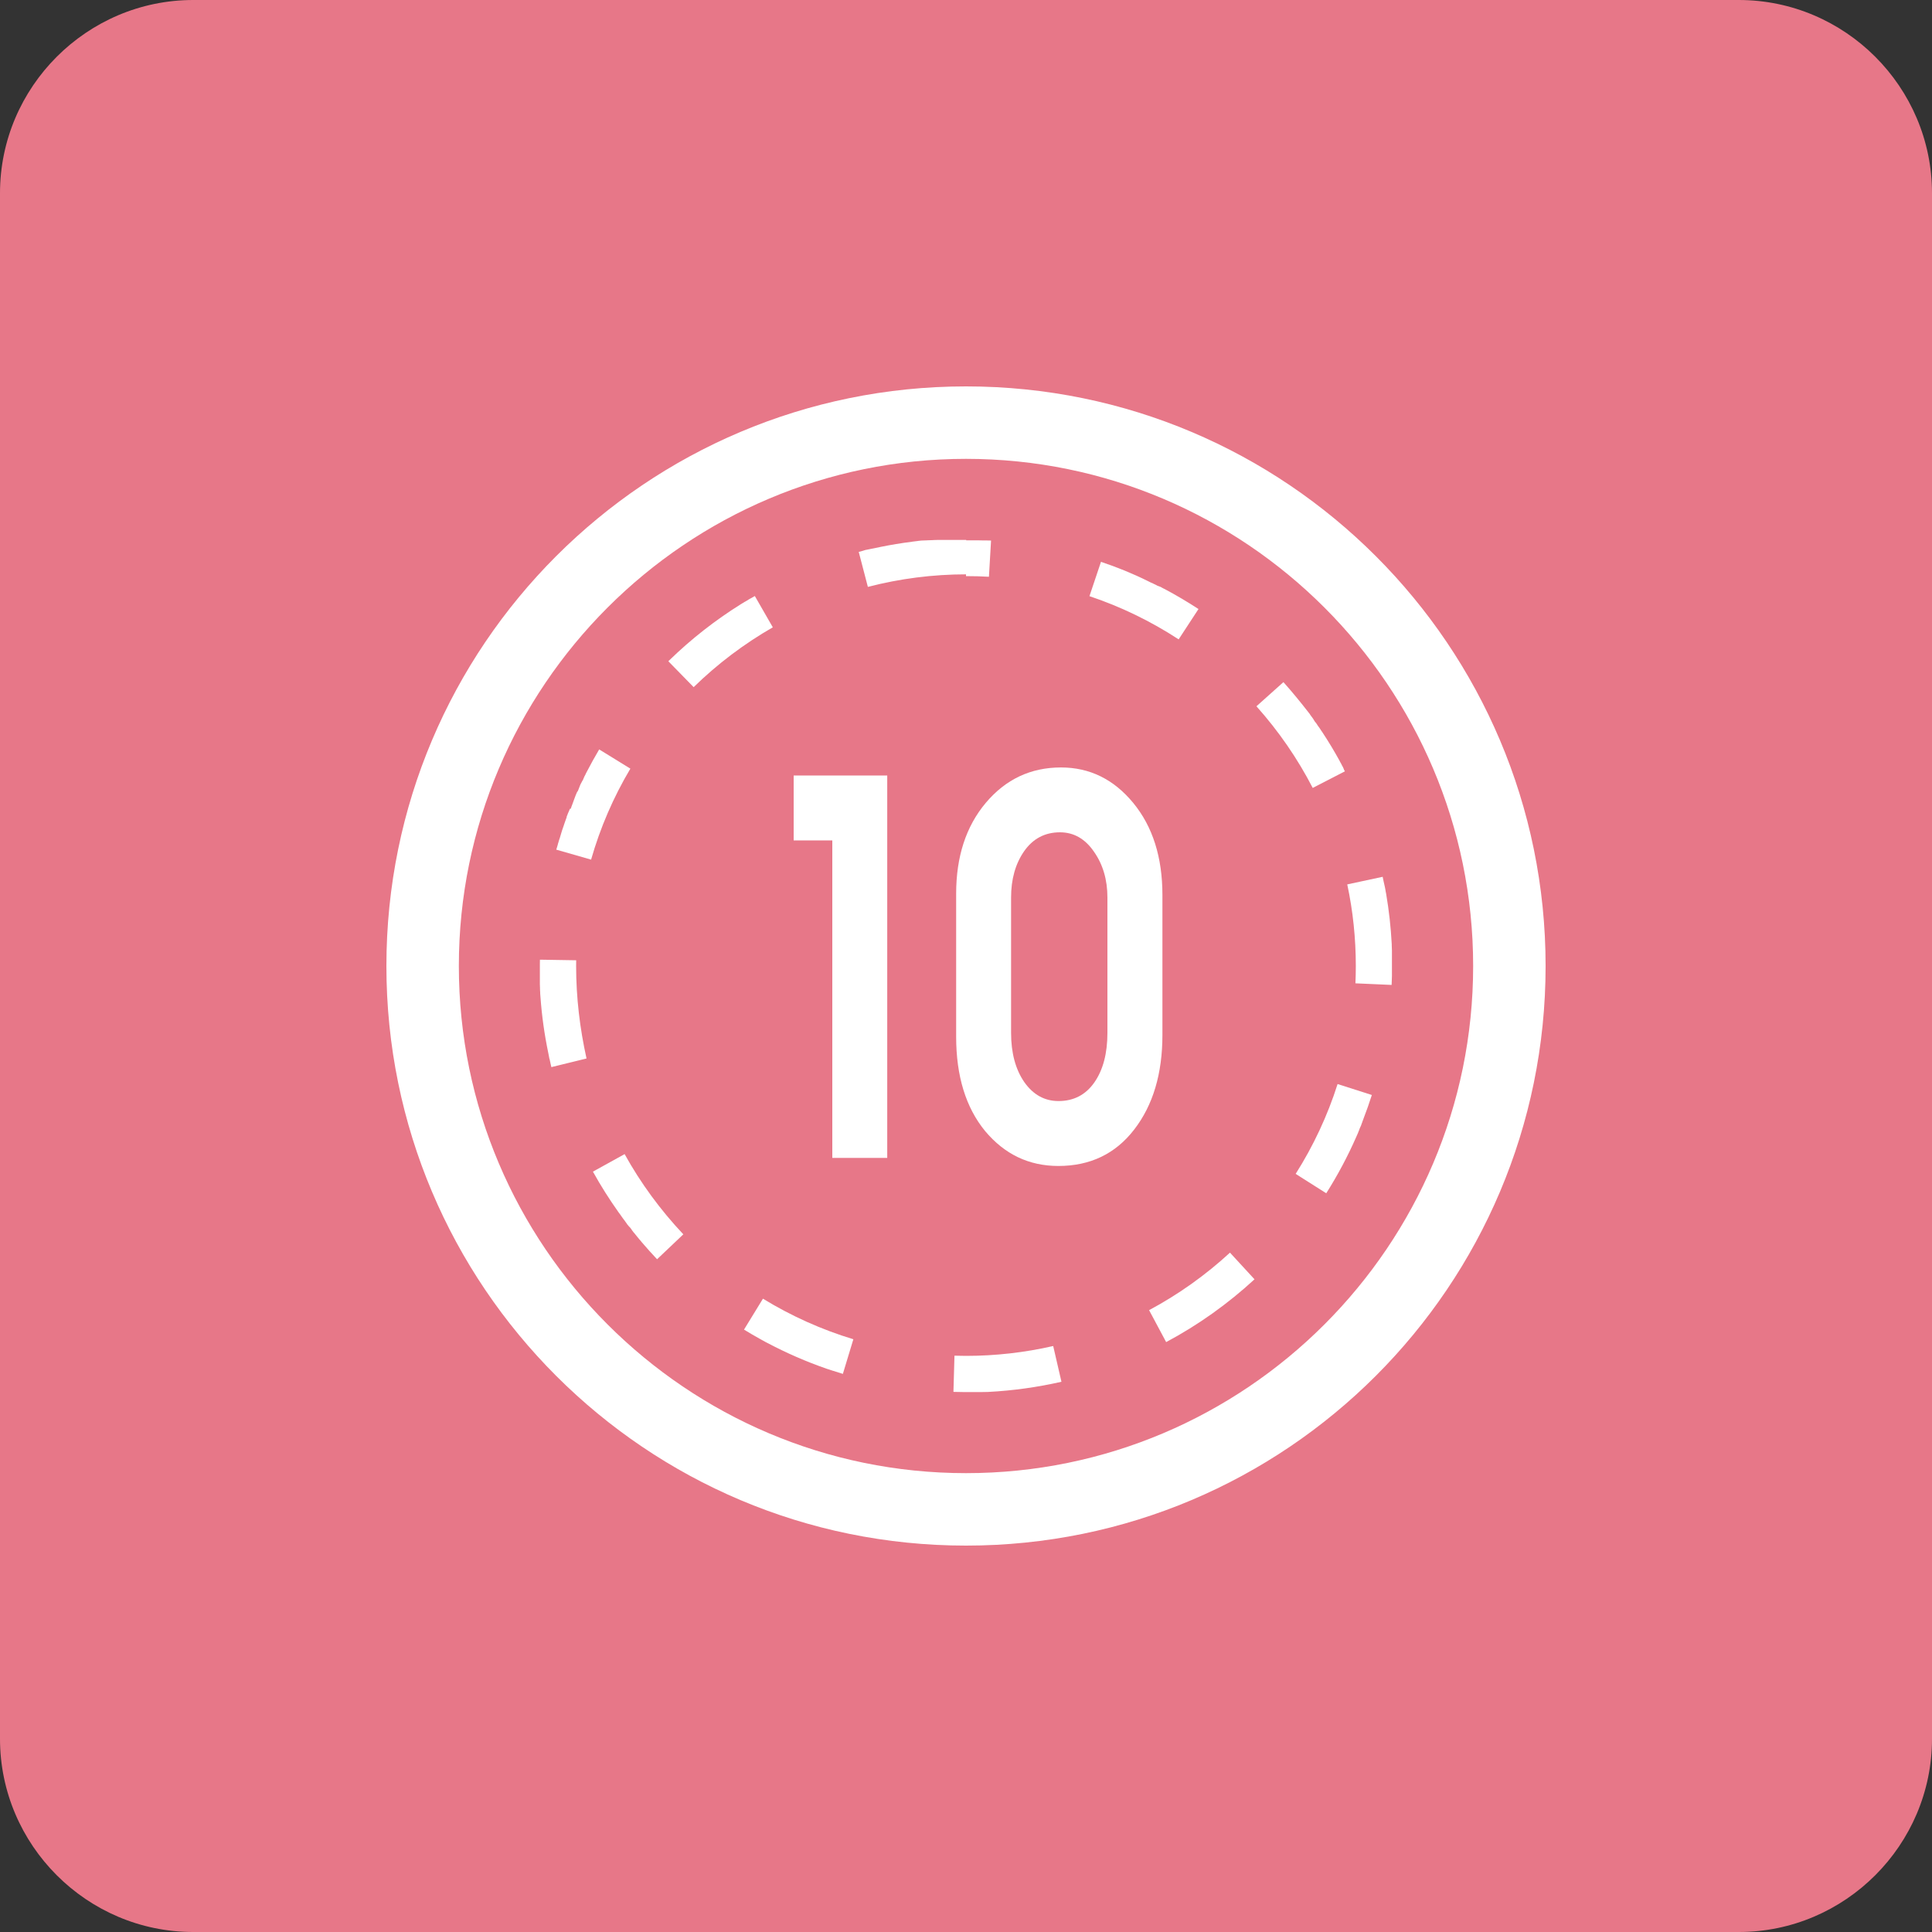 <?xml version="1.0" encoding="utf-8"?>
<!-- Generator: Adobe Illustrator 29.0.1, SVG Export Plug-In . SVG Version: 9.03 Build 54978)  -->
<svg version="1.1" id="レイヤー_1" xmlns="http://www.w3.org/2000/svg" xmlns:xlink="http://www.w3.org/1999/xlink" x="0px"
	 y="0px" viewBox="0 0 30 30" style="enable-background:new 0 0 30 30;" xml:space="preserve">
<rect x="0" y="0" width="30" height="30" fill="#333333" stroke="none"/>
<style type="text/css">
	.ドロップシャドウ{fill:none;}
	.光彩_x0020_外側_x0020_5_x0020_pt{fill:none;}
	.青のネオン{fill:none;stroke:#8AACDA;stroke-width:7;stroke-linecap:round;stroke-linejoin:round;}
	.クロムハイライト{fill:url(#SVGID_1_);stroke:#FFFFFF;stroke-width:0.363;stroke-miterlimit:1;}
	.ジャイブ_GS{fill:#FFDD00;}
	.Alyssa_GS{fill:#A6D0E4;}
	.st0{fill:#E77788;}
	.st1{fill:#FFFFFF;}
</style>
<linearGradient id="SVGID_1_" gradientUnits="userSpaceOnUse" x1="-405.658" y1="-579.822" x2="-405.658" y2="-580.822">
	<stop  offset="0" style="stop-color:#656565"/>
	<stop  offset="0.618" style="stop-color:#1B1B1B"/>
	<stop  offset="0.629" style="stop-color:#545454"/>
	<stop  offset="0.983" style="stop-color:#3E3E3E"/>
</linearGradient>
<g>
	<path class="st0" d="M30,27c0,1.65-1.35,3-3,3H3c-1.65,0-3-1.35-3-3V3c0-1.65,1.35-3,3-3h24c1.65,0,3,1.35,3,3V27z"/>
	<g>
		<path class="st1" d="M12.324,12.042h1.453v5.938h-0.853v-4.93h-0.6V12.042z"/>
		<path class="st1" d="M14.847,16.097v-2.219c0-0.576,0.153-1.045,0.459-1.41c0.309-0.367,0.698-0.551,1.169-0.551
			c0.446,0,0.82,0.184,1.122,0.551c0.302,0.367,0.453,0.844,0.453,1.43v2.172c0,0.602-0.146,1.091-0.438,1.469
			c-0.29,0.377-0.683,0.566-1.178,0.566c-0.457,0-0.835-0.181-1.138-0.543C14.997,17.197,14.847,16.708,14.847,16.097z M15.7,13.936
			v2.102c0,0.312,0.069,0.568,0.206,0.766c0.138,0.195,0.314,0.293,0.531,0.293c0.235,0,0.421-0.096,0.556-0.289
			c0.136-0.195,0.203-0.452,0.203-0.77v-2.102c0-0.276-0.07-0.513-0.209-0.711c-0.138-0.201-0.314-0.301-0.528-0.301
			c-0.233,0-0.419,0.098-0.556,0.293C15.767,13.413,15.7,13.653,15.7,13.936z"/>
	</g>
	<g>
		<g>
			<path class="st1" d="M15,7.125c4.342,0,7.875,3.533,7.875,7.875S19.342,22.875,15,22.875S7.125,19.342,7.125,15
				S10.658,7.125,15,7.125 M15,6c-4.971,0-9,4.029-9,9c0,4.971,4.029,9,9,9c4.97,0,9-4.029,9-9C24,10.029,19.97,6,15,6L15,6z"/>
		</g>
		<path class="st1" d="M15,8.384c-0.002,0-0.004,0-0.006,0c-0.001,0-0.001,0-0.002,0c-0.001,0-0.003,0-0.004,0
			c-0.001,0-0.001,0-0.002,0c-0.001,0-0.003,0-0.004,0c-0.001,0-0.001,0-0.002,0c-0.002,0-0.004,0-0.006,0c0,0-0.001,0-0.001,0
			c-0.002,0-0.003,0-0.005,0c0,0-0.001,0-0.002,0c-0.001,0-0.003,0-0.004,0c-0.001,0-0.001,0-0.002,0c-0.002,0-0.003,0-0.005,0
			c0,0-0.001,0-0.002,0c-0.002,0-0.004,0-0.006,0c-0.001,0-0.001,0-0.002,0c-0.001,0-0.003,0-0.004,0c-0.001,0-0.001,0-0.002,0
			c-0.001,0-0.003,0-0.004,0c-0.001,0-0.001,0-0.002,0c-0.002,0-0.003,0-0.005,0c0,0-0.001,0-0.001,0c-0.002,0-0.004,0-0.006,0
			c0,0-0.001,0-0.002,0c-0.001,0-0.003,0-0.004,0c-0.001,0-0.001,0-0.002,0c-0.001,0-0.003,0-0.004,0c-0.001,0-0.001,0-0.002,0
			c-0.001,0-0.003,0-0.004,0c-0.001,0-0.001,0-0.002,0c-0.002,0-0.004,0-0.005,0c-0.001,0-0.002,0-0.002,0c-0.001,0-0.003,0-0.004,0
			c-0.001,0-0.002,0-0.002,0c-0.001,0-0.003,0-0.004,0c-0.001,0-0.002,0-0.002,0c-0.002,0-0.004,0-0.006,0c0,0,0,0-0.001,0
			c-0.002,0-0.004,0-0.005,0c-0.001,0-0.001,0-0.002,0c-0.001,0-0.003,0-0.004,0c-0.001,0-0.001,0-0.002,0c-0.001,0-0.003,0-0.004,0
			c-0.001,0-0.001,0-0.002,0c-0.002,0-0.004,0-0.006,0c-0.001,0-0.001,0-0.002,0c-0.002,0-0.003,0-0.005,0c-0.001,0-0.001,0-0.002,0
			c-0.001,0-0.003,0-0.004,0c-0.001,0-0.002,0-0.002,0c-0.002,0-0.003,0-0.004,0c-0.001,0-0.001,0-0.002,0c-0.002,0-0.004,0-0.006,0
			c0,0-0.001,0-0.002,0c-0.001,0-0.003,0-0.004,0c-0.001,0-0.002,0-0.002,0c-0.001,0-0.003,0-0.004,0c-0.001,0-0.001,0-0.002,0
			c-0.001,0-0.003,0-0.004,0c-0.001,0-0.001,0-0.002,0c-0.002,0-0.004,0-0.006,0c-0.001,0-0.002,0-0.002,0c-0.001,0-0.002,0-0.004,0
			c-0.001,0-0.002,0-0.003,0c-0.001,0-0.002,0-0.003,0c-0.001,0-0.002,0-0.003,0c-0.001,0-0.003,0-0.004,0c-0.001,0-0.002,0-0.003,0
			c-0.002,0-0.003,0-0.005,0c-0.001,0-0.002,0-0.002,0c-0.001,0-0.002,0-0.004,0c-0.001,0-0.002,0-0.003,0c-0.001,0-0.003,0-0.004,0
			c-0.001,0-0.002,0-0.002,0c-0.002,0-0.004,0-0.006,0c0,0-0.001,0-0.001,0c-0.002,0-0.003,0-0.005,0c-0.001,0-0.002,0-0.002,0
			c-0.001,0-0.002,0-0.004,0c-0.001,0-0.002,0-0.003,0c-0.001,0-0.002,0-0.004,0c-0.001,0-0.002,0-0.002,0c-0.002,0-0.004,0-0.006,0
			c-0.001,0-0.002,0-0.002,0c-0.001,0-0.002,0-0.004,0c-0.001,0-0.002,0-0.003,0c-0.001,0-0.002,0-0.003,0c-0.001,0-0.002,0-0.003,0
			c-0.001,0-0.003,0-0.004,0c-0.001,0-0.001,0-0.002,0c-0.002,0-0.004,0-0.006,0c-0.001,0-0.002,0-0.003,0c-0.001,0-0.002,0-0.004,0
			c-0.001,0-0.002,0-0.003,0c-0.001,0-0.002,0-0.003,0c-0.001,0-0.002,0-0.003,0c-0.001,0-0.002,0-0.003,0c-0.001,0-0.002,0-0.003,0
			c-0.002,0-0.004,0-0.005,0c-0.001,0-0.002,0-0.002,0c-0.001,0-0.002,0-0.004,0c-0.001,0-0.002,0-0.003,0c-0.001,0-0.002,0-0.003,0
			c-0.001,0-0.002,0-0.003,0c-0.001,0-0.003,0-0.004,0c-0.001,0-0.002,0-0.003,0c-0.001,0-0.003,0-0.004,0c-0.001,0-0.002,0-0.003,0
			c-0.001,0-0.002,0-0.003,0c-0.001,0-0.002,0-0.003,0c-0.001,0-0.002,0-0.003,0c-0.001,0-0.002,0-0.003,0c-0.001,0-0.003,0-0.004,0
			c-0.001,0-0.003,0-0.004,0c-0.001,0-0.002,0-0.003,0c-0.001,0-0.002,0-0.003,0c-0.001,0-0.002,0-0.003,0c-0.001,0-0.002,0-0.003,0
			c-0.001,0-0.002,0-0.003,0c-0.001,0-0.002,0-0.003,0c-0.001,0-0.003,0-0.004,0c-0.002,0-0.003,0-0.005,0c-0.001,0-0.002,0-0.003,0
			c-0.001,0-0.002,0-0.003,0c-0.001,0-0.002,0-0.003,0c-0.001,0-0.002,0-0.003,0c-0.001,0-0.002,0-0.003,0c-0.002,0-0.005,0-0.007,0
			c-0.001,0-0.001,0-0.002,0c-0.001,0-0.002,0-0.003,0c-0.001,0-0.002,0-0.002,0c-0.001,0-0.002,0-0.004,0c-0.001,0-0.001,0-0.002,0
			c-0.001,0-0.002,0-0.004,0c0,0-0.001,0-0.001,0c-0.003,0-0.006,0-0.009,0.001c0,0-0.001,0-0.001,0c-0.001,0-0.002,0-0.004,0
			c-0.001,0-0.002,0-0.002,0c-0.001,0-0.002,0-0.004,0c-0.001,0-0.001,0-0.002,0c-0.001,0-0.003,0-0.004,0c0,0-0.001,0-0.001,0
			c-0.003,0-0.005,0-0.008,0.001c-0.001,0-0.001,0-0.002,0c-0.001,0-0.002,0-0.004,0c-0.001,0-0.001,0-0.002,0
			c-0.001,0-0.002,0-0.004,0c-0.001,0-0.002,0-0.002,0c-0.001,0-0.002,0-0.004,0c-0.001,0-0.001,0-0.002,0
			c-0.002,0-0.005,0-0.007,0.001c-0.001,0-0.001,0-0.002,0c-0.001,0-0.003,0-0.004,0c-0.001,0-0.001,0-0.002,0
			c-0.001,0-0.003,0-0.004,0c0,0-0.001,0-0.001,0c-0.004,0-0.009,0.001-0.013,0.001c-0.001,0-0.001,0-0.002,0
			c-0.001,0-0.002,0-0.004,0c-0.001,0-0.001,0-0.002,0c-0.001,0-0.003,0-0.004,0c-0.001,0-0.001,0-0.002,0
			c-0.003,0-0.006,0-0.009,0.001c0,0,0,0,0,0c-0.001,0-0.003,0-0.004,0c-0.001,0-0.001,0-0.002,0c-0.001,0-0.002,0-0.004,0
			c-0.001,0-0.001,0-0.002,0c-0.001,0-0.003,0-0.004,0c0,0-0.001,0-0.001,0c-0.004,0-0.009,0.001-0.014,0.001
			c-0.001,0-0.001,0-0.002,0c-0.001,0-0.003,0-0.004,0c0,0-0.001,0-0.001,0c-0.005,0-0.009,0.001-0.014,0.001c0,0-0.001,0-0.001,0
			c-0.002,0-0.003,0-0.004,0c0,0-0.001,0-0.001,0c-0.001,0-0.003,0-0.004,0c-0.001,0-0.001,0-0.002,0
			c-0.005,0-0.009,0.001-0.014,0.001c0,0,0,0-0.001,0c-0.002,0-0.003,0-0.004,0c0,0-0.001,0-0.001,0c-0.002,0-0.003,0-0.004,0
			c0,0-0.001,0-0.001,0c-0.005,0-0.009,0.001-0.014,0.001c0,0-0.001,0-0.001,0c-0.002,0-0.003,0-0.004,0c0,0-0.001,0-0.001,0
			c-0.002,0-0.003,0-0.004,0c0,0-0.001,0-0.001,0c-0.005,0-0.009,0.001-0.014,0.001c0,0,0,0-0.001,0c-0.002,0-0.003,0-0.005,0
			c0,0-0.001,0-0.001,0c-0.007,0.001-0.013,0.001-0.02,0.002c0,0-0.001,0-0.001,0c-0.002,0-0.003,0-0.005,0.001c0,0,0,0,0,0
			c-0.007,0.001-0.013,0.001-0.02,0.002c0,0,0,0-0.001,0c-0.002,0-0.003,0-0.005,0.001c0,0,0,0,0,0
			c-0.005,0.001-0.01,0.001-0.015,0.002h0c-0.002,0-0.003,0-0.005,0.001c0,0,0,0-0.001,0c-0.007,0.001-0.014,0.002-0.02,0.002
			c0,0,0,0,0,0c-0.002,0-0.003,0-0.005,0.001c0,0,0,0,0,0c-0.009,0.001-0.017,0.002-0.026,0.003h0
			c-0.007,0.001-0.014,0.002-0.021,0.003c0,0,0,0,0,0c-0.165,0.021-0.329,0.048-0.49,0.081c0,0,0,0,0,0
			c-0.024,0.005-0.047,0.01-0.07,0.015h0c-0.008,0.002-0.017,0.004-0.025,0.005h0c-0.002,0-0.003,0.001-0.005,0.001l0,0
			c-0.007,0.001-0.013,0.003-0.02,0.004c0,0,0,0-0.001,0c-0.007,0.002-0.013,0.003-0.02,0.004c0,0,0,0,0,0
			c-0.002,0-0.003,0.001-0.005,0.001c0,0,0,0,0,0c-0.006,0.001-0.013,0.003-0.019,0.004c0,0,0,0-0.001,0
			c-0.001,0-0.003,0.001-0.004,0.001c0,0-0.001,0-0.001,0c-0.006,0.001-0.012,0.003-0.019,0.004c0,0-0.001,0-0.001,0
			c-0.001,0-0.003,0.001-0.004,0.001c0,0-0.001,0-0.001,0c-0.004,0.001-0.009,0.002-0.013,0.003c0,0-0.001,0-0.001,0
			c-0.001,0-0.002,0.001-0.004,0.001c-0.001,0-0.001,0-0.002,0c-0.001,0-0.003,0.001-0.004,0.001c-0.001,0-0.001,0-0.002,0
			c-0.004,0.001-0.008,0.002-0.012,0.003c-0.001,0-0.001,0-0.002,0c-0.001,0-0.002,0.001-0.003,0.001c-0.001,0-0.002,0-0.002,0.001
			c-0.001,0-0.002,0.001-0.003,0.001c-0.001,0-0.002,0-0.002,0.001c-0.002,0.001-0.004,0.001-0.006,0.001
			c-0.001,0-0.001,0-0.002,0.001c-0.001,0-0.002,0.001-0.003,0.001c-0.001,0-0.002,0-0.003,0.001c-0.001,0-0.002,0.001-0.003,0.001
			c-0.001,0-0.002,0-0.003,0.001c-0.001,0-0.002,0.001-0.003,0.001c-0.001,0-0.002,0.001-0.003,0.001
			c-0.001,0-0.003,0.001-0.004,0.001c-0.001,0-0.002,0.001-0.004,0.001c-0.001,0-0.002,0-0.003,0.001c-0.001,0-0.002,0-0.003,0.001
			c-0.001,0-0.002,0.001-0.003,0.001c-0.001,0-0.002,0.001-0.003,0.001c-0.001,0-0.002,0-0.003,0.001
			c-0.002,0-0.004,0.001-0.005,0.001c0,0-0.001,0-0.001,0c-0.002,0-0.003,0.001-0.004,0.001c-0.001,0-0.001,0-0.002,0.001
			c-0.001,0-0.003,0.001-0.004,0.001c-0.001,0-0.001,0-0.002,0.001c-0.001,0-0.003,0.001-0.004,0.001c0,0-0.001,0-0.001,0
			c-0.002,0-0.004,0.001-0.006,0.002c0,0-0.001,0-0.001,0c-0.002,0-0.003,0.001-0.005,0.001c0,0-0.001,0-0.002,0
			c-0.001,0-0.003,0.001-0.004,0.001c0,0-0.001,0-0.001,0l0.142,0.544c0.496-0.129,1.01-0.195,1.527-0.195V8.384L15,8.384L15,8.384z
			 M11.721,9.255c-0.013,0.008-0.027,0.015-0.04,0.023c0,0,0,0,0,0c-0.006,0.003-0.011,0.007-0.017,0.01c0,0,0,0-0.001,0
			c-0.004,0.002-0.007,0.004-0.011,0.006c0,0,0,0,0,0c-0.002,0.001-0.003,0.002-0.005,0.003c0,0,0,0-0.001,0
			c-0.002,0.001-0.003,0.002-0.005,0.003c0,0,0,0,0,0c-0.002,0.001-0.004,0.002-0.005,0.003c0,0,0,0-0.001,0
			c-0.002,0.001-0.003,0.002-0.004,0.003c-0.001,0-0.001,0.001-0.002,0.001c-0.001,0.001-0.003,0.002-0.004,0.002
			c0,0-0.001,0-0.001,0.001c-0.002,0.001-0.003,0.002-0.005,0.003c0,0-0.001,0-0.001,0.001c-0.001,0.001-0.003,0.002-0.004,0.003
			c-0.001,0-0.001,0.001-0.002,0.001c-0.001,0.001-0.003,0.002-0.004,0.002c-0.001,0-0.001,0.001-0.001,0.001
			c-0.002,0.001-0.003,0.002-0.005,0.003c-0.001,0-0.001,0-0.001,0.001c-0.001,0.001-0.003,0.002-0.004,0.002
			c-0.001,0-0.001,0.001-0.002,0.001c-0.001,0.001-0.002,0.001-0.003,0.002c-0.001,0-0.001,0.001-0.002,0.001
			c-0.001,0.001-0.002,0.001-0.004,0.002c-0.001,0.001-0.002,0.001-0.003,0.002c-0.001,0.001-0.002,0.001-0.003,0.002
			s-0.002,0.001-0.002,0.001c-0.001,0.001-0.002,0.001-0.003,0.002c-0.001,0-0.001,0.001-0.002,0.001
			c-0.001,0.001-0.002,0.001-0.004,0.002c-0.001,0.001-0.002,0.001-0.004,0.002c-0.001,0-0.002,0.001-0.002,0.001
			c-0.001,0.001-0.002,0.001-0.003,0.002c-0.001,0-0.001,0.001-0.002,0.001c-0.001,0.001-0.002,0.001-0.003,0.002
			c-0.001,0-0.001,0.001-0.002,0.001c-0.002,0.001-0.004,0.003-0.006,0.004c0,0-0.001,0-0.001,0.001
			c-0.001,0.001-0.002,0.001-0.003,0.002c0,0-0.001,0.001-0.001,0.001c-0.001,0.001-0.002,0.001-0.004,0.002c0,0,0,0-0.001,0
			c-0.004,0.002-0.008,0.005-0.012,0.007c0,0-0.001,0-0.001,0.001c-0.001,0.001-0.003,0.002-0.004,0.002c0,0,0,0,0,0
			c-0.004,0.003-0.008,0.005-0.012,0.008c0,0,0,0-0.001,0c-0.402,0.251-0.775,0.543-1.113,0.872l0,0
			c-0.005,0.005-0.009,0.009-0.014,0.014c0,0,0,0,0,0c-0.001,0.001-0.001,0.001-0.002,0.002l0.393,0.402
			c0.369-0.361,0.783-0.673,1.229-0.929L11.721,9.255L11.721,9.255z M9.304,11.637c-0.069,0.117-0.135,0.236-0.198,0.358
			c0,0,0,0,0,0c-0.003,0.006-0.006,0.012-0.009,0.018c0,0,0,0,0,0c-0.001,0.001-0.001,0.003-0.002,0.004c0,0,0,0,0,0
			c-0.002,0.004-0.004,0.008-0.006,0.013c0,0,0,0.001,0,0.001c-0.001,0.001-0.001,0.002-0.002,0.004c0,0,0,0.001-0.001,0.001
			c-0.002,0.004-0.004,0.008-0.006,0.012c0,0,0,0.001-0.001,0.001c-0.001,0.001-0.001,0.002-0.002,0.004
			c0,0.001-0.001,0.001-0.001,0.002c-0.001,0.001-0.001,0.002-0.002,0.003c0,0.001-0.001,0.002-0.001,0.002
			c-0.001,0.001-0.002,0.003-0.002,0.005c0,0.001-0.001,0.002-0.001,0.003s-0.001,0.002-0.001,0.003
			c0,0.001-0.001,0.002-0.001,0.002c0,0.001-0.001,0.002-0.001,0.003c0,0.001-0.001,0.002-0.001,0.002
			c-0.001,0.001-0.001,0.003-0.002,0.004c-0.001,0.001-0.001,0.002-0.002,0.003c0,0.001-0.001,0.002-0.001,0.003
			c0,0.001-0.001,0.002-0.001,0.003c0,0.001-0.001,0.002-0.001,0.003c0,0.001-0.001,0.002-0.001,0.003
			c0,0.001-0.001,0.002-0.001,0.002c-0.001,0.002-0.002,0.003-0.002,0.005c0,0.001-0.001,0.001-0.001,0.002
			c-0.001,0.001-0.001,0.002-0.002,0.003c0,0.001-0.001,0.001-0.001,0.002c-0.001,0.001-0.001,0.002-0.002,0.004
			c0,0.001-0.001,0.001-0.001,0.002c-0.001,0.002-0.002,0.003-0.003,0.005c0,0.001,0,0.001-0.001,0.001
			c-0.001,0.001-0.001,0.003-0.002,0.004c0,0.001,0,0.001-0.001,0.001c-0.001,0.001-0.001,0.003-0.002,0.004
			c0,0,0,0.001-0.001,0.001c-0.002,0.004-0.003,0.007-0.005,0.011c0,0.001,0,0.001-0.001,0.002
			c-0.001,0.001-0.001,0.003-0.002,0.004c0,0,0,0.001-0.001,0.001c-0.001,0.002-0.002,0.004-0.003,0.005c0,0,0,0,0,0
			c-0.001,0.002-0.002,0.004-0.003,0.006c0,0.001,0,0.001-0.001,0.001c-0.001,0.001-0.001,0.003-0.002,0.004
			c0,0.001,0,0.001-0.001,0.002c-0.001,0.002-0.002,0.003-0.002,0.005c0,0,0,0,0,0.001c-0.001,0.002-0.002,0.004-0.003,0.005
			c0,0,0,0.001-0.001,0.001c-0.001,0.001-0.001,0.003-0.002,0.004c0,0,0,0.001-0.001,0.001C9.011,12.189,9.01,12.19,9.01,12.191
			c0,0,0,0.001-0.001,0.001c-0.001,0.002-0.002,0.004-0.003,0.006l0,0c-0.001,0.002-0.002,0.004-0.002,0.005c0,0,0,0.001,0,0.001
			c-0.001,0.002-0.002,0.003-0.002,0.005c0,0,0,0,0,0.001c-0.002,0.004-0.004,0.008-0.005,0.011c0,0,0,0,0,0.001
			c-0.001,0.002-0.002,0.003-0.002,0.005c0,0,0,0,0,0.001c-0.002,0.004-0.003,0.008-0.005,0.011c0,0,0,0.001,0,0.001
			c-0.001,0.002-0.002,0.003-0.002,0.005c0,0,0,0.001,0,0.001c-0.002,0.004-0.004,0.008-0.005,0.012c0,0,0,0,0,0
			c-0.001,0.002-0.002,0.004-0.002,0.005c0,0,0,0,0,0.001c-0.003,0.006-0.005,0.012-0.008,0.017c0,0,0,0,0,0.001
			c-0.001,0.002-0.002,0.003-0.002,0.005c0,0,0,0,0,0.001C8.963,12.292,8.962,12.296,8.96,12.3l0,0
			c-0.001,0.002-0.002,0.004-0.002,0.005c0,0,0,0,0,0c-0.002,0.004-0.004,0.008-0.005,0.012c0,0,0,0,0,0
			c-0.001,0.002-0.002,0.004-0.003,0.006c0,0,0,0,0,0c-0.002,0.004-0.004,0.008-0.005,0.012l0,0
			c-0.001,0.002-0.002,0.004-0.002,0.006c0,0,0,0,0,0c-0.003,0.006-0.005,0.012-0.008,0.018c0,0,0,0,0,0.001
			c-0.001,0.002-0.002,0.004-0.002,0.006l0,0c-0.002,0.004-0.003,0.008-0.005,0.012c0,0,0,0.001,0,0.001
			c-0.001,0.002-0.001,0.003-0.002,0.005c0,0,0,0.001,0,0.001c-0.002,0.004-0.003,0.008-0.005,0.012c0,0,0,0.001,0,0.001
			c-0.001,0.002-0.001,0.003-0.002,0.005c0,0,0,0,0,0.001c-0.002,0.004-0.003,0.008-0.005,0.012l0,0
			c-0.001,0.002-0.002,0.004-0.002,0.006c0,0,0,0,0,0.001c-0.003,0.006-0.005,0.012-0.007,0.018c0,0,0,0,0,0.001
			c-0.002,0.006-0.005,0.012-0.007,0.018c0,0,0,0,0,0.001c-0.001,0.002-0.002,0.004-0.002,0.006l0,0
			c-0.002,0.004-0.003,0.008-0.005,0.012c0,0,0,0.001,0,0.001c-0.001,0.002-0.001,0.003-0.002,0.005c0,0,0,0.001,0,0.001
			c-0.002,0.004-0.003,0.008-0.005,0.012c0,0,0,0,0,0.001c-0.001,0.002-0.001,0.004-0.002,0.005c0,0,0,0,0,0.001
			c-0.002,0.004-0.003,0.008-0.005,0.012c0,0,0,0,0,0c-0.001,0.002-0.001,0.004-0.002,0.005c0,0,0,0.001,0,0.001
			c-0.001,0.002-0.001,0.003-0.002,0.005c0,0,0,0.001,0,0.001c-0.001,0.002-0.002,0.004-0.002,0.006l0,0
			c-0.001,0.002-0.001,0.004-0.002,0.005c0,0,0,0.001,0,0.001c-0.001,0.002-0.001,0.003-0.002,0.005c0,0,0,0.001,0,0.001
			c-0.002,0.004-0.003,0.008-0.005,0.011c0,0,0,0.001-0.001,0.001C8.851,12.557,8.85,12.559,8.85,12.56c0,0,0,0.001-0.001,0.001
			c-0.001,0.004-0.003,0.008-0.004,0.011c0,0.001,0,0.001-0.001,0.001c-0.001,0.001-0.001,0.003-0.002,0.004
			c0,0.001,0,0.001-0.001,0.002c-0.001,0.002-0.001,0.003-0.002,0.005c0,0,0,0.001,0,0.001c-0.001,0.002-0.001,0.004-0.002,0.006
			c0,0,0,0.001-0.001,0.002c-0.001,0.001-0.001,0.003-0.002,0.004c0,0.001,0,0.001-0.001,0.002
			c-0.001,0.001-0.001,0.003-0.002,0.004c0,0,0,0.001-0.001,0.002c-0.001,0.002-0.001,0.004-0.002,0.005c0,0,0,0.001,0,0.001
			c-0.001,0.001-0.001,0.003-0.002,0.004c0,0.001,0,0.001-0.001,0.002c0,0.001-0.001,0.003-0.002,0.004c0,0.001,0,0.001-0.001,0.002
			c-0.001,0.002-0.001,0.004-0.002,0.005c0,0,0,0.001,0,0.001c-0.001,0.001-0.001,0.003-0.002,0.004c0,0.001,0,0.001-0.001,0.002
			c0,0.001-0.001,0.003-0.001,0.004c0,0.001,0,0.001-0.001,0.002c-0.001,0.002-0.001,0.003-0.002,0.005c0,0,0,0,0,0
			c-0.001,0.002-0.001,0.004-0.002,0.006c0,0.001,0,0.001-0.001,0.002c0,0.001-0.001,0.003-0.001,0.004
			c0,0.001-0.001,0.001-0.001,0.002c-0.001,0.001-0.001,0.003-0.002,0.004c0,0.001,0,0.001-0.001,0.002
			c-0.001,0.002-0.001,0.004-0.002,0.005c0,0.001,0,0.001-0.001,0.002c0,0.001-0.001,0.002-0.001,0.004
			c0,0.001-0.001,0.002-0.001,0.002c0,0.001-0.001,0.002-0.001,0.003c0,0.001-0.001,0.001-0.001,0.002
			C8.801,12.686,8.8,12.688,8.799,12.69c0,0,0,0.001-0.001,0.002c0,0.001-0.001,0.003-0.001,0.004c0,0.001-0.001,0.001-0.001,0.002
			c0,0.001-0.001,0.002-0.001,0.004c0,0.001-0.001,0.002-0.001,0.002c-0.001,0.002-0.001,0.003-0.002,0.005
			c0,0.001,0,0.001-0.001,0.002c0,0.001-0.001,0.003-0.001,0.004c0,0.001-0.001,0.001-0.001,0.002c0,0.001-0.001,0.002-0.001,0.004
			c0,0.001,0,0.001-0.001,0.002c-0.001,0.002-0.001,0.003-0.002,0.005c0,0,0,0.001,0,0.001c-0.001,0.002-0.001,0.003-0.002,0.005
			c0,0.001,0,0.001-0.001,0.002c0,0.001-0.001,0.002-0.001,0.004c0,0.001-0.001,0.002-0.001,0.002c0,0.001-0.001,0.002-0.001,0.004
			c0,0.001,0,0.001-0.001,0.002c-0.001,0.002-0.001,0.003-0.002,0.005c0,0.001-0.001,0.002-0.001,0.003
			c0,0.001-0.001,0.002-0.001,0.003c0,0.001-0.001,0.002-0.001,0.003c0,0.001-0.001,0.002-0.001,0.003
			c0,0.001-0.001,0.002-0.001,0.003c-0.001,0.002-0.001,0.003-0.002,0.005c0,0.001-0.001,0.002-0.001,0.003
			c0,0.001-0.001,0.002-0.001,0.003c0,0.001-0.001,0.002-0.001,0.003c0,0.001-0.001,0.002-0.001,0.003
			c0,0.001-0.001,0.002-0.001,0.003c0,0.001-0.001,0.002-0.001,0.003c-0.001,0.002-0.001,0.003-0.002,0.005
			c0,0.001-0.001,0.002-0.001,0.003c0,0.001-0.001,0.002-0.001,0.003c0,0.001-0.001,0.002-0.001,0.003
			c0,0.001-0.001,0.002-0.001,0.003c0,0.001-0.001,0.002-0.001,0.003c0,0.001-0.001,0.003-0.001,0.004
			c0,0.001-0.001,0.002-0.001,0.003c0,0.001-0.001,0.002-0.001,0.003c0,0.001-0.001,0.002-0.001,0.003
			c0,0.001-0.001,0.002-0.001,0.003c0,0.001-0.001,0.002-0.001,0.003c0,0.001-0.001,0.003-0.002,0.004
			c0,0.001-0.001,0.002-0.001,0.003c0,0.001-0.001,0.002-0.001,0.003c0,0.001-0.001,0.002-0.001,0.003
			c0,0.001-0.001,0.002-0.001,0.003c0,0.001-0.001,0.002-0.001,0.003c0,0.001-0.001,0.002-0.001,0.003
			c-0.001,0.002-0.001,0.003-0.002,0.005c0,0.001-0.001,0.002-0.001,0.003c0,0.001-0.001,0.002-0.001,0.003
			c0,0.001-0.001,0.002-0.001,0.003c0,0.001-0.001,0.002-0.001,0.003c0,0.001-0.001,0.002-0.001,0.003
			c-0.001,0.002-0.001,0.003-0.002,0.005c0,0.001-0.001,0.002-0.001,0.003c0,0.001-0.001,0.002-0.001,0.003
			c0,0.001-0.001,0.002-0.001,0.003c0,0.001-0.001,0.002-0.001,0.003c0,0.001-0.001,0.002-0.001,0.003
			c0,0.001-0.001,0.002-0.001,0.003c0,0.001-0.001,0.003-0.001,0.004c0,0.001-0.001,0.002-0.001,0.003
			c0,0.001-0.001,0.002-0.001,0.003c0,0.001-0.001,0.002-0.001,0.003c0,0.001-0.001,0.002-0.001,0.003
			c0,0.001-0.001,0.002-0.001,0.003c0,0.001-0.001,0.002-0.001,0.003c0,0.001-0.001,0.003-0.001,0.004
			c0,0.001-0.001,0.002-0.001,0.003c0,0.001-0.001,0.002-0.001,0.003s-0.001,0.002-0.001,0.003c0,0.001-0.001,0.002-0.001,0.003
			c-0.001,0.002-0.001,0.003-0.001,0.005c0,0.001-0.001,0.002-0.001,0.003c0,0.001-0.001,0.002-0.001,0.003
			s-0.001,0.002-0.001,0.003c0,0.001-0.001,0.002-0.001,0.003c0,0.001-0.001,0.002-0.001,0.003s-0.001,0.002-0.001,0.003
			c0,0.001-0.001,0.003-0.001,0.005c0,0.001-0.001,0.002-0.001,0.003c0,0.001-0.001,0.002-0.001,0.003
			c0,0.001-0.001,0.002-0.001,0.003c0,0.001-0.001,0.002-0.001,0.003c0,0.001-0.001,0.002-0.001,0.003
			c0,0.001-0.001,0.003-0.001,0.004c0,0.001-0.001,0.002-0.001,0.004c0,0.001-0.001,0.002-0.001,0.003
			c0,0.001-0.001,0.002-0.001,0.003c0,0.001-0.001,0.002-0.001,0.003c0,0.001-0.001,0.002-0.001,0.003
			c0,0.001-0.001,0.002-0.001,0.004c0,0.001-0.001,0.002-0.001,0.003c0,0.002-0.001,0.003-0.001,0.005c0,0.001,0,0.001-0.001,0.002
			c0,0.001-0.001,0.002-0.001,0.003c0,0.001-0.001,0.002-0.001,0.002c0,0.001-0.001,0.003-0.001,0.004c0,0.001,0,0.001-0.001,0.002
			c-0.001,0.002-0.001,0.004-0.002,0.006c0,0.001,0,0.001-0.001,0.002c0,0.001-0.001,0.003-0.001,0.004c0,0.001,0,0.001-0.001,0.002
			c0,0.001-0.001,0.003-0.001,0.004c0,0.001,0,0.001-0.001,0.002c-0.001,0.002-0.001,0.004-0.002,0.006c0,0,0,0.001,0,0.001
			c0,0.002-0.001,0.003-0.001,0.005c0,0.001,0,0.001-0.001,0.002c0,0.001-0.001,0.003-0.001,0.004c0,0.001,0,0.001-0.001,0.002
			c-0.001,0.002-0.001,0.004-0.002,0.006c0,0,0,0.001,0,0.001c0,0.002-0.001,0.003-0.001,0.005c0,0.001,0,0.001-0.001,0.002
			c0,0.001-0.001,0.003-0.001,0.004c0,0.001,0,0.001-0.001,0.002c-0.001,0.004-0.002,0.008-0.003,0.011c0,0.001,0,0.001-0.001,0.002
			c0,0.001-0.001,0.003-0.001,0.004c0,0.001,0,0.001-0.001,0.002c0,0.002-0.001,0.003-0.001,0.005c0,0,0,0,0,0.001
			c-0.001,0.002-0.001,0.004-0.002,0.006c0,0,0,0.001,0,0.001c0,0.002-0.001,0.003-0.001,0.005c0,0,0,0.001,0,0.002
			c-0.001,0.002-0.001,0.004-0.002,0.005c0,0,0,0,0,0c-0.001,0.002-0.001,0.004-0.002,0.006c0,0,0,0,0,0
			c-0.001,0.002-0.001,0.004-0.002,0.005c0,0,0,0.001,0,0.001c0,0.002-0.001,0.003-0.001,0.005c0,0,0,0.001,0,0.001
			c-0.001,0.004-0.002,0.008-0.004,0.012c0,0,0,0.001,0,0.001c-0.001,0.002-0.001,0.004-0.002,0.005c0,0,0,0,0,0.001
			c-0.001,0.004-0.002,0.008-0.004,0.012c0,0,0,0,0,0.001c-0.001,0.002-0.001,0.004-0.002,0.005c0,0,0,0.001,0,0.001
			c-0.001,0.004-0.002,0.008-0.004,0.012l0,0l0.541,0.155c0.141-0.494,0.346-0.969,0.61-1.413L9.304,11.637L9.304,11.637z
			 M8.384,14.902c0,0.022-0.001,0.043-0.001,0.065c0,0,0,0.001,0,0.001c0,0.001,0,0.002,0,0.004c0,0.001,0,0.001,0,0.002
			c0,0.001,0,0.002,0,0.003c0,0.001,0,0.002,0,0.003c0,0.001,0,0.002,0,0.003c0,0.001,0,0.002,0,0.003c0,0.001,0,0.002,0,0.003
			c0,0.001,0,0.002,0,0.003c0,0.001,0,0.002,0,0.002c0,0.002,0,0.004,0,0.006l0,0c0,0.002,0,0.004,0,0.006c0,0.001,0,0.001,0,0.002
			c0,0.001,0,0.003,0,0.004c0,0.001,0,0.002,0,0.002c0,0.001,0,0.003,0,0.004c0,0.001,0,0.002,0,0.002c0,0.001,0,0.003,0,0.004
			c0,0.001,0,0.002,0,0.002c0,0.002,0,0.003,0,0.005c0,0,0,0.001,0,0.001c0,0.002,0,0.004,0,0.006c0,0,0,0.001,0,0.002
			c0,0.001,0,0.003,0,0.004c0,0.001,0,0.002,0,0.002c0,0.001,0,0.002,0,0.004c0,0.001,0,0.002,0,0.002c0,0.001,0,0.002,0,0.004
			c0,0.001,0,0.001,0,0.002c0,0.001,0,0.003,0,0.004c0,0.001,0,0.001,0,0.002c0,0.002,0,0.004,0,0.006c0,0.001,0,0.001,0,0.002
			c0,0.001,0,0.003,0,0.004c0,0.001,0,0.002,0,0.003c0,0.001,0,0.002,0,0.003c0,0.001,0,0.002,0,0.002c0,0.001,0,0.002,0,0.004
			c0,0.001,0,0.002,0,0.002c0,0.001,0,0.003,0,0.004c0,0,0,0.001,0,0.002c0,0.002,0,0.004,0,0.005c0,0.001,0,0.001,0,0.002
			c0,0.001,0,0.003,0,0.004c0,0.001,0,0.002,0,0.002c0,0.001,0,0.002,0,0.003c0,0.001,0,0.002,0,0.003c0,0.001,0,0.002,0,0.003
			c0,0.001,0,0.002,0,0.003c0,0.001,0,0.002,0,0.004c0,0.001,0,0.002,0,0.002c0,0.001,0,0.003,0,0.004c0,0.001,0,0.002,0,0.002
			c0,0.002,0,0.003,0,0.005c0,0.001,0,0.002,0,0.002c0,0.001,0,0.002,0,0.004c0,0.001,0,0.002,0,0.003c0,0.001,0,0.002,0,0.003
			c0,0.001,0,0.002,0,0.003c0,0.001,0,0.002,0,0.003c0,0.001,0,0.001,0,0.002c0,0.001,0,0.003,0,0.004c0,0.001,0,0.001,0,0.002
			c0,0.002,0,0.004,0,0.006c0,0.001,0,0.001,0,0.002c0,0.001,0,0.002,0,0.004c0,0.001,0,0.002,0,0.003c0,0.001,0,0.002,0,0.003
			c0,0.001,0,0.002,0,0.003c0,0.001,0,0.002,0,0.003c0,0.001,0,0.002,0,0.003c0,0.001,0,0.002,0,0.003c0,0.001,0,0.002,0,0.003
			c0,0,0,0.001,0,0.001c0,0.002,0,0.005,0,0.007c0,0.001,0,0.002,0,0.002c0,0.001,0,0.002,0,0.003c0,0.001,0,0.002,0,0.003
			c0,0.001,0,0.002,0,0.003c0,0.001,0,0.002,0,0.003c0,0.001,0,0.002,0,0.003c0,0.001,0,0.002,0,0.002c0,0.001,0,0.002,0,0.003
			c0,0.001,0,0.001,0,0.002c0,0.002,0,0.004,0,0.006c0,0.001,0,0.002,0,0.002c0,0.001,0,0.002,0,0.003c0,0.001,0,0.002,0,0.002
			c0,0.001,0,0.002,0,0.003c0,0.001,0,0.002,0,0.002c0,0.001,0,0.002,0,0.003c0,0.001,0,0.002,0,0.003c0,0.001,0,0.002,0,0.003
			c0,0.001,0,0.002,0,0.002c0,0.002,0,0.004,0,0.006c0,0.001,0,0.002,0,0.002c0,0.001,0,0.002,0,0.003c0,0.001,0,0.002,0,0.002
			c0,0.001,0,0.002,0,0.003c0,0.001,0,0.002,0,0.002c0,0.001,0,0.002,0,0.004c0,0.001,0,0.001,0,0.002c0,0.001,0,0.002,0,0.004
			c0,0.001,0,0.001,0,0.002c0,0.004,0,0.009,0.001,0.013c0,0,0,0.001,0,0.001c0,0.001,0,0.003,0,0.004c0,0.001,0,0.001,0,0.002
			c0,0.001,0,0.002,0,0.004c0,0.001,0,0.001,0,0.002c0,0.001,0,0.003,0,0.004c0,0,0,0.001,0,0.001c0,0.004,0,0.009,0.001,0.013
			c0,0.001,0,0.001,0,0.002c0,0.001,0,0.003,0,0.004c0,0.001,0,0.001,0,0.002c0,0.001,0,0.003,0,0.004c0,0.001,0,0.001,0,0.002
			c0,0.002,0,0.003,0,0.004c0,0,0,0.001,0,0.001c0,0.007,0.001,0.013,0.001,0.02c0,0,0,0,0,0.001c0,0.002,0,0.003,0,0.004
			c0,0,0,0.001,0,0.001c0,0.002,0,0.003,0,0.004c0,0,0,0.001,0,0.001c0,0.008,0.001,0.017,0.002,0.025c0,0,0,0,0,0.001
			c0,0.002,0,0.003,0,0.005c0,0,0,0,0,0.001c0,0.002,0,0.003,0,0.005c0,0,0,0,0,0c0,0.007,0.001,0.014,0.001,0.021c0,0,0,0,0,0
			c0.001,0.012,0.002,0.024,0.003,0.037c0,0,0,0,0,0c0.021,0.296,0.062,0.586,0.121,0.87c0,0,0,0,0,0
			c0.002,0.01,0.004,0.02,0.006,0.03c0,0,0,0,0,0.001c0,0.002,0.001,0.003,0.001,0.005c0,0,0,0,0,0c0,0.002,0.001,0.003,0.001,0.005
			c0,0,0,0,0,0c0.001,0.005,0.002,0.01,0.003,0.015c0,0,0,0,0,0c0,0.001,0.001,0.003,0.001,0.004c0,0.001,0,0.001,0,0.002
			c0,0.001,0,0.002,0.001,0.003c0,0.001,0,0.001,0,0.002c0,0.001,0.001,0.002,0.001,0.004c0,0.001,0,0.001,0,0.002
			c0,0.001,0.001,0.003,0.001,0.004c0,0,0,0,0,0c0.001,0.003,0.001,0.006,0.002,0.009c0,0,0,0.001,0,0.001
			c0,0.001,0,0.002,0.001,0.003c0,0.001,0,0.001,0,0.002c0,0.001,0,0.002,0.001,0.003c0,0.001,0,0.002,0.001,0.002
			c0,0.001,0,0.002,0.001,0.003c0,0.001,0,0.002,0.001,0.003c0,0.001,0,0.002,0.001,0.003c0,0.001,0,0.002,0.001,0.003
			c0,0.001,0,0.001,0,0.002c0,0.002,0.001,0.003,0.001,0.005c0,0.001,0,0.001,0,0.002c0,0.001,0.001,0.002,0.001,0.004
			c0,0.001,0,0.001,0,0.002c0,0.001,0,0.002,0.001,0.003c0,0.001,0,0.002,0.001,0.002c0,0.001,0.001,0.002,0.001,0.004
			c0,0.001,0,0.001,0,0.002c0,0.002,0.001,0.003,0.001,0.005l0,0c0.001,0.004,0.002,0.008,0.003,0.011c0,0,0,0.001,0,0.001
			c0,0.002,0.001,0.003,0.001,0.005c0,0,0,0.001,0,0.001c0,0.002,0.001,0.003,0.001,0.005c0,0,0,0.001,0,0.001
			c0.002,0.008,0.004,0.016,0.006,0.023c0,0,0,0,0,0c0,0.002,0.001,0.004,0.001,0.006l0,0c0.002,0.01,0.005,0.02,0.007,0.03
			l0.546-0.134C9.004,15.972,8.946,15.487,8.946,15l0.001-0.089L8.384,14.902L8.384,14.902z M9.699,17.921l-0.492,0.272
			c0.121,0.219,0.255,0.43,0.399,0.633c0,0,0,0,0,0c0.004,0.005,0.008,0.011,0.012,0.016l0,0c0.004,0.005,0.008,0.011,0.012,0.016
			c0,0,0,0,0,0c0.004,0.005,0.008,0.01,0.011,0.016c0,0,0,0,0,0c0.004,0.005,0.008,0.01,0.011,0.016c0,0,0,0,0.001,0.001
			c0.004,0.005,0.008,0.01,0.011,0.015c0,0,0,0,0,0.001c0.004,0.005,0.007,0.01,0.011,0.015c0,0,0,0.001,0.001,0.001
			c0.001,0.001,0.002,0.002,0.003,0.004c0,0,0,0,0,0c0.003,0.004,0.005,0.007,0.008,0.011c0,0,0.001,0.001,0.001,0.001
			c0.001,0.001,0.002,0.002,0.002,0.003c0,0,0,0,0.001,0.001c0.003,0.003,0.005,0.007,0.008,0.01c0,0.001,0.001,0.001,0.001,0.002
			c0.001,0.001,0.001,0.002,0.002,0.003c0,0,0.001,0.001,0.001,0.001c0.002,0.003,0.005,0.007,0.007,0.01
			c0,0,0.001,0.001,0.001,0.002c0.001,0.001,0.002,0.002,0.002,0.003c0,0,0.001,0.001,0.001,0.001
			c0.002,0.003,0.005,0.007,0.008,0.01c0,0,0.001,0.001,0.001,0.002c0.001,0.001,0.002,0.002,0.002,0.003
			c0,0,0.001,0.001,0.001,0.001c0.003,0.003,0.005,0.007,0.007,0.01c0,0.001,0.001,0.001,0.001,0.002
			c0.001,0.001,0.001,0.002,0.002,0.003c0,0.001,0.001,0.001,0.001,0.002c0.002,0.003,0.005,0.006,0.007,0.009
			c0.001,0.001,0.001,0.002,0.002,0.002c0.001,0.001,0.001,0.002,0.002,0.002c0.001,0.001,0.001,0.001,0.002,0.002
			c0.001,0.001,0.001,0.002,0.002,0.003c0,0.001,0.001,0.001,0.001,0.002c0.001,0.002,0.003,0.003,0.004,0.005
			c0.001,0.001,0.001,0.001,0.002,0.002c0.001,0.001,0.001,0.002,0.002,0.002c0.001,0.001,0.001,0.001,0.002,0.002
			c0.001,0.001,0.001,0.002,0.002,0.002c0.001,0.001,0.002,0.002,0.002,0.003c0.001,0.001,0.002,0.002,0.003,0.003
			c0.001,0.001,0.001,0.002,0.002,0.002c0.001,0.001,0.001,0.002,0.002,0.002c0.001,0.001,0.001,0.001,0.002,0.002
			c0.001,0.001,0.001,0.002,0.002,0.002c0.001,0.001,0.001,0.002,0.002,0.002c0.001,0.001,0.002,0.003,0.003,0.004
			c0.001,0.001,0.001,0.001,0.002,0.002c0.001,0.001,0.001,0.002,0.002,0.002c0.001,0.001,0.001,0.001,0.002,0.002
			c0.001,0.001,0.001,0.002,0.002,0.003c0.001,0.001,0.001,0.002,0.002,0.003c0.001,0.001,0.002,0.002,0.002,0.003
			c0.001,0.001,0.002,0.002,0.002,0.003c0,0.001,0.001,0.001,0.002,0.002c0.001,0.001,0.001,0.002,0.002,0.003
			c0.001,0.001,0.001,0.001,0.002,0.002c0.001,0.001,0.002,0.002,0.002,0.003c0.001,0.001,0.001,0.002,0.002,0.003
			c0.001,0.001,0.002,0.002,0.002,0.003C9.81,19.099,9.81,19.1,9.811,19.1c0.001,0.001,0.001,0.002,0.002,0.003
			c0.001,0.001,0.001,0.001,0.002,0.002c0.001,0.001,0.002,0.002,0.002,0.003c0.001,0.001,0.001,0.001,0.002,0.002
			c0.001,0.001,0.002,0.002,0.003,0.004c0.001,0.001,0.001,0.001,0.002,0.002c0.001,0.001,0.001,0.002,0.002,0.003
			c0.001,0.001,0.001,0.001,0.002,0.002c0.001,0.001,0.002,0.002,0.002,0.003c0.001,0.001,0.001,0.002,0.002,0.003
			c0.001,0.001,0.002,0.002,0.003,0.004c0.001,0.001,0.001,0.001,0.001,0.002c0.001,0.001,0.001,0.002,0.002,0.003
			c0.001,0.001,0.001,0.001,0.002,0.002c0.001,0.001,0.002,0.002,0.003,0.003c0,0,0.001,0.001,0.001,0.001
			c0.001,0.001,0.002,0.003,0.004,0.004c0,0,0.001,0.001,0.001,0.001c0.001,0.001,0.002,0.002,0.003,0.003
			c0,0,0.001,0.001,0.001,0.002c0.001,0.001,0.002,0.002,0.002,0.003c0.001,0.001,0.001,0.001,0.001,0.002
			c0.001,0.001,0.002,0.003,0.004,0.004c0,0,0.001,0.001,0.001,0.001c0.001,0.001,0.002,0.002,0.003,0.003
			c0,0,0.001,0.001,0.001,0.002c0.001,0.001,0.002,0.002,0.003,0.004c0,0,0.001,0.001,0.001,0.001
			c0.001,0.002,0.002,0.003,0.004,0.005c0,0,0.001,0.001,0.001,0.001c0.001,0.001,0.002,0.002,0.003,0.004
			c0,0,0.001,0.001,0.001,0.001c0.001,0.001,0.002,0.003,0.003,0.004c0,0,0.001,0.001,0.001,0.001
			c0.001,0.002,0.003,0.003,0.004,0.005c0,0,0,0,0.001,0.001c0.001,0.001,0.002,0.003,0.003,0.004c0,0,0.001,0.001,0.001,0.001
			c0.001,0.001,0.002,0.003,0.003,0.004c0,0,0,0,0,0c0.003,0.003,0.005,0.006,0.008,0.01c0,0,0,0.001,0.001,0.001
			c0.001,0.001,0.002,0.003,0.003,0.004c0,0,0,0,0.001,0.001c0.003,0.003,0.005,0.006,0.008,0.009c0,0,0.001,0.001,0.001,0.001
			c0.001,0.001,0.002,0.003,0.003,0.004c0,0,0,0,0,0.001c0.003,0.003,0.005,0.006,0.008,0.01c0,0,0.001,0.001,0.001,0.001
			c0.001,0.001,0.002,0.003,0.004,0.004c0,0,0,0,0.001,0.001c0.003,0.003,0.005,0.006,0.008,0.01c0,0,0,0,0.001,0.001
			c0.001,0.001,0.002,0.003,0.004,0.004c0,0,0,0,0,0c0.003,0.003,0.006,0.007,0.008,0.01l0,0c0.001,0.001,0.002,0.003,0.004,0.004
			c0,0,0,0,0,0.001c0.003,0.003,0.005,0.006,0.008,0.01c0,0,0,0,0,0c0.077,0.09,0.156,0.178,0.237,0.264l0.408-0.387
			C10.255,18.789,9.948,18.371,9.699,17.921L9.699,17.921z M11.847,20.166l-0.294,0.48c0.083,0.051,0.167,0.1,0.252,0.147
			c0,0,0,0,0,0c0.006,0.003,0.011,0.006,0.017,0.009c0,0,0.001,0,0.001,0.001c0.001,0.001,0.003,0.001,0.004,0.002
			c0,0,0.001,0,0.001,0.001c0.003,0.002,0.007,0.004,0.011,0.006c0.001,0,0.002,0.001,0.003,0.001c0.001,0,0.002,0.001,0.002,0.001
			c0.001,0.001,0.002,0.001,0.003,0.002c0.001,0,0.001,0.001,0.002,0.001c0.002,0.001,0.003,0.002,0.005,0.003
			c0,0,0.001,0,0.001,0.001c0.001,0.001,0.003,0.001,0.004,0.002c0.001,0,0.001,0.001,0.002,0.001
			c0.001,0.001,0.002,0.001,0.004,0.002c0.001,0,0.001,0.001,0.002,0.001c0.002,0.001,0.003,0.002,0.005,0.003c0,0,0,0,0.001,0
			c0.002,0.001,0.003,0.002,0.005,0.003c0,0,0.001,0,0.001,0.001c0.001,0.001,0.003,0.002,0.004,0.002c0,0,0.001,0,0.001,0.001
			c0.004,0.002,0.007,0.004,0.011,0.006c0,0,0.001,0,0.001,0c0.002,0.001,0.003,0.002,0.005,0.003c0,0,0,0,0.001,0
			c0.006,0.003,0.011,0.006,0.017,0.009l0,0c0.294,0.155,0.6,0.289,0.918,0.399c0,0,0,0,0,0c0.004,0.001,0.008,0.003,0.012,0.004
			c0,0,0,0,0,0c0.002,0.001,0.004,0.001,0.006,0.002c0,0,0.001,0,0.001,0c0.004,0.001,0.008,0.003,0.012,0.004c0,0,0,0,0.001,0
			c0.002,0.001,0.003,0.001,0.005,0.002c0,0,0.001,0,0.001,0c0.002,0.001,0.003,0.001,0.005,0.002c0,0,0.001,0,0.001,0
			c0.002,0.001,0.004,0.001,0.006,0.002c0.001,0,0.001,0,0.002,0.001c0.001,0,0.002,0.001,0.003,0.001
			c0.001,0,0.002,0.001,0.003,0.001c0.001,0,0.002,0.001,0.003,0.001c0.001,0,0.002,0.001,0.003,0.001
			c0.001,0,0.003,0.001,0.004,0.001c0.001,0,0.003,0.001,0.004,0.001c0.001,0,0.002,0.001,0.002,0.001
			c0.001,0,0.002,0.001,0.003,0.001c0.001,0,0.001,0,0.002,0.001c0.001,0,0.002,0.001,0.003,0.001c0,0,0.001,0,0.001,0
			c0.003,0.001,0.006,0.002,0.008,0.003c0,0,0,0,0,0c0.001,0,0.003,0.001,0.004,0.001c0,0,0.001,0,0.001,0
			c0.051,0.017,0.103,0.033,0.155,0.049l0.163-0.538C12.759,20.647,12.287,20.435,11.847,20.166L11.847,20.166z M16.354,20.901
			c-0.442,0.101-0.897,0.153-1.354,0.153l-0.179-0.003l-0.016,0.562c0.054,0.002,0.108,0.002,0.163,0.003c0,0,0,0,0.001,0
			c0.001,0,0.003,0,0.004,0c0.001,0,0.001,0,0.002,0c0.001,0,0.002,0,0.003,0c0.001,0,0.002,0,0.002,0c0.001,0,0.002,0,0.003,0
			c0.001,0,0.002,0,0.003,0s0.002,0,0.003,0c0.001,0,0.002,0,0.003,0c0.001,0,0.002,0,0.002,0c0.002,0,0.004,0,0.006,0
			s0.004,0,0.006,0c0,0,0.001,0,0.002,0c0.001,0,0.003,0,0.004,0c0.001,0,0.002,0,0.002,0c0.001,0,0.002,0,0.003,0
			c0.001,0,0.001,0,0.002,0c0.001,0,0.002,0,0.003,0c0.001,0,0.001,0,0.002,0c0.001,0,0.002,0,0.003,0c0.001,0,0.002,0,0.002,0
			c0.001,0,0.002,0,0.003,0c0.001,0,0.002,0,0.002,0c0.001,0,0.002,0,0.003,0c0.001,0,0.002,0,0.002,0c0.001,0,0.002,0,0.004,0
			c0.001,0,0.002,0,0.002,0c0.002,0,0.004,0,0.006,0c0.001,0,0.001,0,0.002,0c0.001,0,0.003,0,0.004,0c0.001,0,0.002,0,0.002,0
			c0.001,0,0.002,0,0.004,0c0.001,0,0.001,0,0.002,0c0.001,0,0.002,0,0.003,0c0.001,0,0.002,0,0.003,0c0.001,0,0.002,0,0.003,0
			c0.001,0,0.002,0,0.003,0c0.001,0,0.002,0,0.003,0c0.001,0,0.002,0,0.003,0c0.001,0,0.002,0,0.003,0c0.001,0,0.002,0,0.003,0
			c0.001,0,0.002,0,0.003,0c0.001,0,0.002,0,0.003,0c0.001,0,0.001,0,0.002,0c0.002,0,0.004,0,0.006,0c0.001,0,0.002,0,0.003,0
			c0.001,0,0.002,0,0.003,0c0.001,0,0.002,0,0.003,0c0.001,0,0.002,0,0.003,0c0.001,0,0.002,0,0.003,0c0.001,0,0.002,0,0.003,0
			s0.002,0,0.003,0s0.002,0,0.003,0c0.001,0,0.002,0,0.003,0c0.001,0,0.002,0,0.003,0c0.001,0,0.002,0,0.003,0
			c0.001,0,0.002,0,0.003,0c0.001,0,0.002,0,0.003,0c0.001,0,0.002,0,0.003,0c0.001,0,0.002,0,0.002,0c0.001,0,0.002,0,0.003,0
			c0.001,0,0.002,0,0.002,0c0.002,0,0.004,0,0.006,0c0.001,0,0.002,0,0.002,0c0.001,0,0.002,0,0.003,0c0.001,0,0.002,0,0.002,0
			c0.001,0,0.002,0,0.003,0c0.001,0,0.002,0,0.003,0c0.001,0,0.002,0,0.003,0c0.001,0,0.002,0,0.002,0c0.001,0,0.002,0,0.003,0
			c0.001,0,0.001,0,0.002,0c0.001,0,0.002,0,0.004,0c0.001,0,0.001,0,0.002,0c0.001,0,0.003,0,0.004,0c0.001,0,0.001,0,0.002,0
			c0.001,0,0.003,0,0.004,0c0,0,0.001,0,0.001,0c0.005,0,0.01,0,0.015,0c0,0,0,0,0,0c0.001,0,0.003,0,0.004,0c0,0,0.001,0,0.001,0
			c0.001,0,0.003,0,0.004,0c0.001,0,0.001,0,0.002,0c0.001,0,0.003,0,0.004,0c0.001,0,0.001,0,0.002,0c0.001,0,0.002,0,0.004,0
			c0.001,0,0.001,0,0.002,0c0.001,0,0.002,0,0.004,0c0,0,0.001,0,0.002,0c0.001,0,0.003,0,0.004,0c0,0,0.001,0,0.001,0
			c0.008,0,0.017-0.001,0.025-0.001c0,0,0,0,0.001,0c0.002,0,0.003,0,0.004,0c0,0,0.001,0,0.001,0c0.001,0,0.003,0,0.004,0
			c0,0,0.001,0,0.001,0c0.002,0,0.003,0,0.005,0c0,0,0,0,0.001,0c0.002,0,0.003,0,0.005,0c0,0,0,0,0.001,0c0.002,0,0.003,0,0.005,0
			c0,0,0,0,0,0c0.009,0,0.017-0.001,0.026-0.001c0,0,0,0,0,0c0.002,0,0.003,0,0.005,0c0,0,0,0,0,0c0.002,0,0.003,0,0.005,0
			c0,0,0,0,0,0c0.002,0,0.003,0,0.005,0c0,0,0,0,0.001,0c0.39-0.02,0.77-0.074,1.14-0.158L16.354,20.901L16.354,20.901z
			 M19.099,19.451c-0.38,0.35-0.802,0.65-1.256,0.893l0.265,0.496c0.499-0.266,0.959-0.595,1.372-0.975L19.099,19.451L19.099,19.451
			z M20.77,16.833c-0.156,0.49-0.375,0.959-0.651,1.395l0.475,0.301c0.177-0.28,0.334-0.574,0.468-0.88h0
			c0.005-0.012,0.011-0.024,0.016-0.036c0,0,0,0,0,0c0.003-0.006,0.005-0.012,0.008-0.018l0,0c0.001-0.002,0.002-0.004,0.002-0.006
			l0,0c0.002-0.004,0.003-0.008,0.005-0.012c0,0,0,0,0,0c0.001-0.002,0.002-0.004,0.002-0.006c0,0,0,0,0,0
			c0.002-0.004,0.003-0.008,0.005-0.012l0,0c0.001-0.002,0.001-0.003,0.002-0.005c0,0,0-0.001,0.001-0.001
			c0.001-0.002,0.001-0.003,0.002-0.005c0,0,0,0,0-0.001c0.001-0.002,0.002-0.004,0.002-0.006c0,0,0,0,0-0.001
			c0.001-0.002,0.001-0.003,0.002-0.005c0,0,0-0.001,0-0.001c0.001-0.002,0.001-0.003,0.002-0.005c0,0,0-0.001,0.001-0.001
			c0.001-0.002,0.002-0.004,0.002-0.006c0,0,0,0,0-0.001c0.001-0.002,0.001-0.003,0.002-0.005c0-0.001,0-0.001,0.001-0.002
			c0.001-0.001,0.001-0.003,0.002-0.004c0-0.001,0-0.001,0.001-0.001c0.001-0.002,0.001-0.004,0.002-0.005c0,0,0-0.001,0-0.001
			c0.001-0.002,0.001-0.003,0.002-0.005c0-0.001,0-0.001,0.001-0.002c0-0.001,0.001-0.002,0.002-0.004
			c0-0.001,0.001-0.001,0.001-0.002c0.001-0.001,0.001-0.003,0.002-0.004c0-0.001,0.001-0.001,0.001-0.002
			c0.001-0.001,0.001-0.003,0.002-0.004c0-0.001,0.001-0.002,0.001-0.003c0-0.001,0.001-0.002,0.001-0.003
			c0-0.001,0.001-0.002,0.001-0.003c0-0.001,0.001-0.002,0.001-0.003c0-0.001,0.001-0.002,0.001-0.003
			c0.001-0.002,0.001-0.003,0.002-0.005c0-0.001,0.001-0.002,0.001-0.003c0-0.001,0.001-0.002,0.001-0.003
			c0-0.001,0.001-0.002,0.001-0.003c0-0.001,0.001-0.002,0.001-0.002c0-0.001,0.001-0.002,0.001-0.003
			c0.001-0.002,0.001-0.003,0.002-0.005c0-0.001,0.001-0.002,0.001-0.003c0-0.001,0.001-0.002,0.001-0.002
			c0-0.001,0.001-0.002,0.001-0.003c0-0.001,0.001-0.001,0.001-0.002c0-0.001,0.001-0.002,0.001-0.003c0,0,0-0.001,0-0.001
			c0.001-0.002,0.002-0.005,0.003-0.008c0,0,0-0.001,0-0.001c0.001-0.001,0.001-0.002,0.001-0.004c0,0,0-0.001,0.001-0.001
			c0.002-0.006,0.005-0.012,0.007-0.018c0,0,0-0.001,0-0.001c0.002-0.006,0.005-0.012,0.007-0.018c0,0,0,0,0-0.001
			c0.047-0.122,0.091-0.246,0.131-0.372L20.77,16.833L20.77,16.833z M21.47,13.615l-0.55,0.118c0.089,0.414,0.133,0.84,0.133,1.268
			c0,0.09-0.002,0.179-0.006,0.268l0.562,0.025c0.002-0.036,0.003-0.073,0.004-0.109v0c0-0.001,0-0.003,0-0.004v0
			c0-0.009,0-0.018,0.001-0.027c0,0,0,0,0-0.001c0-0.001,0-0.002,0-0.004c0,0,0-0.001,0-0.001c0-0.001,0-0.002,0-0.004
			c0,0,0-0.001,0-0.001c0-0.001,0-0.002,0-0.004c0,0,0-0.001,0-0.001c0-0.004,0-0.008,0-0.012c0,0,0-0.001,0-0.001
			c0-0.001,0-0.002,0-0.003c0,0,0-0.001,0-0.002c0-0.001,0-0.002,0-0.003c0-0.001,0-0.001,0-0.002c0-0.001,0-0.002,0-0.003
			c0-0.001,0-0.002,0-0.002c0-0.001,0-0.002,0-0.003c0-0.001,0-0.001,0-0.002c0-0.001,0-0.002,0-0.002c0-0.001,0-0.003,0-0.004
			c0-0.001,0-0.002,0-0.003c0-0.001,0-0.002,0-0.003c0-0.001,0-0.002,0-0.003c0-0.001,0-0.002,0-0.002c0-0.001,0-0.002,0-0.003
			c0-0.001,0-0.002,0-0.002c0-0.001,0-0.002,0-0.002c0-0.001,0-0.002,0-0.003c0-0.001,0-0.001,0-0.002c0-0.001,0-0.002,0-0.003
			c0-0.001,0-0.001,0-0.002c0-0.002,0-0.003,0-0.004c0-0.001,0-0.001,0-0.002c0-0.001,0-0.003,0-0.004c0-0.001,0-0.001,0-0.002
			c0-0.001,0-0.002,0-0.003c0-0.001,0-0.001,0-0.002c0-0.001,0-0.002,0-0.003c0-0.001,0-0.001,0-0.002c0-0.001,0-0.002,0-0.003
			c0-0.001,0-0.001,0-0.002c0-0.001,0-0.002,0-0.003c0-0.001,0-0.001,0-0.002c0-0.002,0-0.003,0-0.005c0,0,0,0,0,0
			c0-0.002,0-0.003,0-0.005c0-0.001,0-0.001,0-0.002c0-0.001,0-0.002,0-0.003c0-0.001,0-0.001,0-0.002c0-0.001,0-0.002,0-0.003
			c0-0.001,0-0.001,0-0.002c0-0.001,0-0.002,0-0.003c0-0.001,0-0.001,0-0.002c0-0.001,0-0.002,0-0.004c0,0,0-0.001,0-0.001
			c0-0.002,0-0.003,0-0.005l0,0l0,0c0-0.002,0-0.004,0-0.005c0-0.001,0-0.002,0-0.003c0-0.001,0-0.002,0-0.003
			c0-0.001,0-0.002,0-0.003c0-0.001,0-0.002,0-0.003c0-0.001,0-0.002,0-0.002c0-0.001,0-0.002,0-0.003c0-0.001,0-0.002,0-0.002
			c0-0.001,0-0.002,0-0.003c0-0.001,0-0.002,0-0.002c0-0.001,0-0.002,0-0.003c0-0.001,0-0.002,0-0.002c0-0.001,0-0.002,0-0.003
			c0-0.001,0-0.001,0-0.002c0-0.001,0-0.002,0-0.003c0-0.001,0-0.002,0-0.003c0-0.001,0-0.002,0-0.003c0-0.001,0-0.002,0-0.003
			c0-0.001,0-0.002,0-0.003c0-0.001,0-0.002,0-0.003c0-0.001,0-0.002,0-0.003c0-0.001,0-0.002,0-0.003c0-0.001,0-0.002,0-0.003
			c0-0.001,0-0.002,0-0.003c0-0.001,0-0.002,0-0.003c0-0.001,0-0.002,0-0.003c0-0.001,0-0.002,0-0.003c0-0.001,0-0.002,0-0.003
			c0-0.001,0-0.002,0-0.003c0-0.001,0-0.002,0-0.003c0-0.001,0-0.002,0-0.003c0-0.001,0-0.002,0-0.003c0-0.001,0-0.002,0-0.002
			c0-0.001,0-0.002,0-0.003c0-0.001,0-0.002,0-0.002c0-0.001,0-0.002,0-0.003c0-0.001,0-0.001,0-0.002c0-0.001,0-0.002,0-0.003
			c0-0.001,0-0.002,0-0.002c0-0.001,0-0.002,0-0.003c0-0.001,0-0.001,0-0.002c0-0.001,0-0.002,0-0.003c0-0.001,0-0.002,0-0.002
			c0-0.001,0-0.002,0-0.003c0-0.001,0-0.001,0-0.002c0-0.001,0-0.002,0-0.003c0,0,0-0.001,0-0.001c0-0.004,0-0.009,0-0.014
			c0,0,0-0.001,0-0.001c0-0.001,0-0.002,0-0.004c0-0.001,0-0.001,0-0.002c0-0.001,0-0.003,0-0.004c0,0,0-0.001,0-0.001
			c0-0.001,0-0.002,0-0.004c0-0.001,0-0.001,0-0.002c0-0.001,0-0.002,0-0.003c0-0.001,0-0.001,0-0.002c0-0.001,0-0.002,0-0.003
			c0-0.001,0-0.001,0-0.002c0-0.001,0-0.002,0-0.003c0-0.001,0-0.001,0-0.002c0-0.001,0-0.003,0-0.004c0-0.001,0-0.001,0-0.002
			c0-0.001,0-0.003,0-0.004c0-0.001,0-0.001,0-0.002c0-0.001,0-0.003,0-0.004c0-0.001,0-0.001,0-0.002c0-0.001,0-0.002,0-0.004
			c0,0,0-0.001,0-0.001c0-0.001,0-0.003,0-0.004c0,0,0-0.001,0-0.001c0-0.001,0-0.003,0-0.004c0,0,0-0.001,0-0.001
			c0-0.001,0-0.003,0-0.004c0-0.001,0-0.001,0-0.002c0-0.001,0-0.003,0-0.004c0,0,0-0.001,0-0.001c0-0.002,0-0.003,0-0.004
			c0,0,0-0.001,0-0.001c0-0.002,0-0.003,0-0.004c0,0,0-0.001,0-0.001c0-0.002,0-0.003,0-0.004c0,0,0-0.001,0-0.001
			c0-0.002,0-0.003,0-0.004c0,0,0-0.001,0-0.001c-0.001-0.026-0.002-0.052-0.003-0.079c0,0,0,0,0,0c0-0.002,0-0.003,0-0.005
			c0,0,0,0,0,0c0-0.002,0-0.003,0-0.005c0,0,0,0,0,0c0-0.002,0-0.003,0-0.005c0,0,0,0,0,0c0-0.002,0-0.003,0-0.005c0,0,0,0,0,0
			c-0.014-0.266-0.043-0.527-0.087-0.784v0c0-0.002-0.001-0.003-0.001-0.005c0,0,0,0,0,0c0-0.002-0.001-0.003-0.001-0.005
			c0,0,0,0,0,0c0-0.002-0.001-0.003-0.001-0.005c0,0,0,0,0,0c0-0.002-0.001-0.003-0.001-0.005c0,0,0,0,0,0
			c0-0.001-0.001-0.003-0.001-0.004c0,0,0-0.001,0-0.001c0-0.001,0-0.003-0.001-0.004c0,0,0-0.001,0-0.001
			c0-0.001,0-0.003-0.001-0.004c0,0,0-0.001,0-0.001c0-0.001,0-0.003-0.001-0.004c0,0,0,0,0-0.001c0-0.001,0-0.003-0.001-0.004
			c0-0.001,0-0.002,0-0.003c0-0.002-0.001-0.004-0.001-0.005c0-0.001,0-0.002,0-0.002c0-0.001,0-0.001,0-0.002
			c0-0.001,0-0.002-0.001-0.003c0-0.001,0-0.002,0-0.002c0-0.001,0-0.002-0.001-0.003c0,0,0-0.001,0-0.001
			c0-0.001,0-0.003-0.001-0.004c0,0,0-0.001,0-0.002c0-0.001,0-0.002-0.001-0.004c0,0,0-0.001,0-0.001c0-0.001,0-0.003-0.001-0.004
			c0,0,0-0.001,0-0.001c0-0.001,0-0.003-0.001-0.004c0,0,0-0.001,0-0.001c0-0.001-0.001-0.003-0.001-0.004c0,0,0-0.001,0-0.001
			c0-0.001-0.001-0.003-0.001-0.004c0,0,0,0,0-0.001c0-0.002-0.001-0.003-0.001-0.005l0,0c-0.001-0.003-0.001-0.007-0.002-0.01l0,0
			C21.49,13.713,21.48,13.664,21.47,13.615L21.47,13.615z M19.929,10.592l-0.419,0.375c0.344,0.385,0.638,0.811,0.874,1.268
			l0.5-0.258c0,0,0,0,0,0c-0.001-0.002-0.002-0.003-0.003-0.005c0-0.001-0.001-0.001-0.001-0.002
			c-0.001-0.001-0.001-0.002-0.002-0.003c0-0.001-0.001-0.002-0.001-0.002c-0.001-0.001-0.001-0.002-0.002-0.003
			c0-0.001-0.001-0.001-0.001-0.002c-0.001-0.002-0.002-0.003-0.003-0.005c0-0.001-0.001-0.002-0.001-0.002
			c0-0.001-0.001-0.002-0.001-0.003c0-0.001-0.001-0.002-0.001-0.003c0-0.001-0.001-0.002-0.001-0.003
			c0-0.001-0.001-0.002-0.001-0.003c-0.001-0.002-0.002-0.003-0.002-0.005c0-0.001-0.001-0.002-0.001-0.003
			c0-0.001-0.001-0.002-0.001-0.002c-0.001-0.001-0.001-0.002-0.002-0.003c0-0.001-0.001-0.002-0.001-0.002
			c0-0.001-0.001-0.002-0.001-0.003c-0.001-0.002-0.002-0.003-0.002-0.005c0-0.001-0.001-0.002-0.001-0.003
			c0-0.001-0.001-0.001-0.001-0.002c-0.001-0.001-0.001-0.002-0.002-0.003c0-0.001-0.001-0.001-0.001-0.002
			c-0.002-0.004-0.004-0.008-0.006-0.011c0,0,0-0.001-0.001-0.001c-0.001-0.001-0.001-0.002-0.002-0.004c0,0,0-0.001-0.001-0.001
			c-0.002-0.004-0.004-0.008-0.006-0.012c0,0,0-0.001,0-0.001c-0.001-0.001-0.001-0.002-0.002-0.004c0,0,0-0.001-0.001-0.001
			c-0.002-0.004-0.004-0.008-0.006-0.012c0,0,0,0,0-0.001c-0.001-0.001-0.001-0.002-0.002-0.004c0,0,0-0.001-0.001-0.001
			c-0.001-0.001-0.001-0.002-0.002-0.004c0,0,0,0,0,0c-0.001-0.003-0.003-0.006-0.005-0.008c0,0,0,0,0,0
			c-0.001-0.001-0.001-0.003-0.002-0.004c0,0,0-0.001-0.001-0.001c-0.003-0.005-0.006-0.011-0.009-0.017c0,0,0-0.001,0-0.001
			c-0.003-0.006-0.006-0.011-0.009-0.017c0,0,0,0,0,0c-0.082-0.149-0.17-0.294-0.263-0.435c0,0,0,0,0,0
			c-0.004-0.006-0.007-0.011-0.011-0.016c0,0,0,0,0,0c-0.001-0.001-0.002-0.003-0.003-0.004c0,0,0,0,0,0
			c-0.003-0.004-0.005-0.008-0.008-0.012c0,0,0,0,0-0.001c-0.001-0.001-0.002-0.002-0.003-0.004c0,0,0,0,0-0.001
			c-0.003-0.004-0.005-0.008-0.008-0.011c0,0,0-0.001-0.001-0.001c-0.001-0.001-0.002-0.002-0.002-0.004c0,0,0-0.001-0.001-0.001
			c-0.002-0.004-0.005-0.007-0.007-0.011c0,0-0.001-0.001-0.001-0.001c-0.001-0.001-0.001-0.002-0.002-0.003
			c0,0-0.001-0.001-0.001-0.001c-0.001-0.001-0.002-0.002-0.002-0.003c0,0,0,0,0,0c-0.002-0.002-0.003-0.005-0.005-0.007
			c0,0,0-0.001-0.001-0.001c-0.001-0.001-0.001-0.002-0.002-0.003c0,0,0-0.001-0.001-0.001c-0.001-0.001-0.002-0.002-0.002-0.003
			c0,0,0,0,0,0c-0.002-0.002-0.003-0.005-0.005-0.007c0,0,0-0.001-0.001-0.001c-0.001-0.001-0.001-0.002-0.002-0.003
			c0,0-0.001-0.001-0.001-0.001c-0.001-0.001-0.002-0.002-0.002-0.003c0,0,0,0,0-0.001c-0.002-0.002-0.003-0.005-0.005-0.007
			c0,0,0,0,0-0.001c-0.001-0.001-0.001-0.002-0.002-0.003c0,0-0.001-0.001-0.001-0.001c-0.001-0.001-0.001-0.002-0.002-0.003
			c0-0.001-0.001-0.001-0.001-0.002c-0.001-0.002-0.002-0.003-0.004-0.005c0-0.001-0.001-0.001-0.001-0.002
			c-0.001-0.001-0.001-0.002-0.002-0.003c0-0.001-0.001-0.001-0.001-0.002c-0.001-0.001-0.001-0.002-0.002-0.003
			c0-0.001-0.001-0.001-0.001-0.002c-0.001-0.002-0.002-0.003-0.003-0.004c-0.001-0.001-0.001-0.002-0.002-0.002
			c0-0.001-0.001-0.002-0.002-0.002c-0.001-0.001-0.001-0.002-0.002-0.002c-0.001-0.001-0.001-0.002-0.002-0.002
			c-0.001-0.001-0.001-0.002-0.002-0.002c-0.001-0.001-0.002-0.002-0.003-0.004c-0.001-0.001-0.001-0.002-0.002-0.003
			c0-0.001-0.001-0.001-0.001-0.002c-0.001-0.001-0.001-0.002-0.002-0.003c0-0.001-0.001-0.002-0.002-0.002
			c-0.001-0.001-0.001-0.002-0.002-0.003c0-0.001-0.001-0.001-0.001-0.002c-0.001-0.001-0.002-0.003-0.003-0.004
			c0-0.001-0.001-0.001-0.001-0.002c-0.001-0.001-0.001-0.002-0.002-0.003c0-0.001-0.001-0.001-0.001-0.002
			c-0.001-0.001-0.002-0.002-0.002-0.003c0-0.001-0.001-0.001-0.001-0.002c-0.001-0.002-0.002-0.003-0.003-0.005
			c0,0-0.001-0.001-0.001-0.001c-0.001-0.001-0.002-0.002-0.002-0.003c0-0.001-0.001-0.001-0.001-0.002
			c-0.001-0.001-0.001-0.002-0.002-0.003c0-0.001-0.001-0.001-0.001-0.002c-0.001-0.002-0.002-0.003-0.003-0.005
			c0-0.001-0.001-0.001-0.001-0.001c-0.001-0.001-0.002-0.002-0.003-0.004c0,0-0.001-0.001-0.001-0.002
			c-0.001-0.001-0.002-0.002-0.003-0.004c0,0-0.001-0.001-0.001-0.001c-0.001-0.002-0.002-0.003-0.003-0.005l0,0
			c-0.001-0.001-0.002-0.003-0.003-0.004c0,0-0.001-0.001-0.001-0.001c-0.001-0.001-0.002-0.003-0.003-0.004
			c0,0,0-0.001-0.001-0.001c-0.001-0.002-0.002-0.003-0.004-0.005c0,0,0,0,0,0c-0.001-0.002-0.002-0.003-0.003-0.005
			c0,0-0.001-0.001-0.001-0.001c-0.001-0.001-0.002-0.003-0.003-0.004c0,0,0-0.001-0.001-0.001c-0.002-0.003-0.005-0.007-0.007-0.01
			c0,0,0-0.001-0.001-0.001c-0.001-0.001-0.002-0.003-0.003-0.004c0,0,0,0,0-0.001c-0.002-0.003-0.005-0.007-0.007-0.01
			c0,0,0,0,0-0.001c-0.001-0.002-0.002-0.003-0.003-0.005c0,0,0,0-0.001-0.001c-0.003-0.003-0.005-0.007-0.008-0.01c0,0,0,0,0,0
			c-0.001-0.002-0.003-0.003-0.004-0.005l0,0C20.194,10.902,20.065,10.744,19.929,10.592L19.929,10.592z M17.096,8.724l-0.179,0.533
			c0.487,0.163,0.953,0.389,1.385,0.671l0.308-0.471c-0.169-0.11-0.342-0.213-0.521-0.308c0,0,0,0,0,0
			c-0.004-0.002-0.008-0.004-0.013-0.007c0,0,0,0-0.001,0c-0.001-0.001-0.003-0.001-0.004-0.002c0,0,0,0-0.001,0
			c-0.004-0.002-0.008-0.004-0.013-0.007c0,0,0,0,0,0c-0.001-0.001-0.002-0.001-0.004-0.002c0,0-0.001-0.001-0.001-0.001
			c-0.001-0.001-0.002-0.001-0.004-0.002c0,0-0.001,0-0.001,0c-0.002-0.001-0.005-0.002-0.007-0.004c0,0-0.001,0-0.001-0.001
			c-0.001-0.001-0.002-0.001-0.003-0.002c-0.001,0-0.001-0.001-0.002-0.001c-0.001,0-0.002-0.001-0.003-0.002
			c-0.001,0-0.001-0.001-0.002-0.001c-0.002-0.001-0.004-0.002-0.007-0.003c0,0-0.001,0-0.001,0
			c-0.001-0.001-0.002-0.001-0.003-0.002c-0.001,0-0.001-0.001-0.002-0.001c-0.001,0-0.002-0.001-0.003-0.001
			c-0.001,0-0.002-0.001-0.003-0.001c-0.001,0-0.002-0.001-0.002-0.001c-0.002-0.001-0.003-0.002-0.005-0.002
			c-0.001,0-0.002-0.001-0.003-0.001c-0.001,0-0.002-0.001-0.003-0.001c-0.001,0-0.002-0.001-0.003-0.001
			c-0.001,0-0.002-0.001-0.003-0.001c-0.001,0-0.002-0.001-0.002-0.001c-0.002-0.001-0.003-0.002-0.005-0.002
			c-0.001,0-0.002-0.001-0.002-0.001c-0.001,0-0.002-0.001-0.003-0.001c-0.001,0-0.002-0.001-0.003-0.001
			c-0.001,0-0.002-0.001-0.003-0.001c-0.001,0-0.002-0.001-0.002-0.001c-0.001-0.001-0.003-0.002-0.004-0.002
			c-0.001,0-0.001-0.001-0.002-0.001c-0.001-0.001-0.002-0.001-0.003-0.002c-0.001,0-0.001-0.001-0.002-0.001
			c-0.001-0.001-0.002-0.001-0.003-0.002c-0.001,0-0.001-0.001-0.002-0.001c-0.001-0.001-0.003-0.001-0.004-0.002
			c-0.001,0-0.002-0.001-0.002-0.001c-0.001-0.001-0.003-0.001-0.004-0.002c-0.001,0-0.001-0.001-0.002-0.001
			c-0.001-0.001-0.002-0.001-0.004-0.002c-0.001,0-0.001-0.001-0.002-0.001c-0.002-0.001-0.003-0.002-0.005-0.002c0,0,0,0-0.001,0
			c-0.002-0.001-0.004-0.002-0.005-0.003c-0.001,0-0.001-0.001-0.002-0.001c-0.001-0.001-0.003-0.001-0.004-0.002
			c-0.001,0-0.001,0-0.002-0.001c-0.002-0.001-0.003-0.002-0.005-0.002c0,0-0.001,0-0.001,0c-0.002-0.001-0.004-0.002-0.005-0.003
			c0,0-0.001,0-0.001-0.001c-0.001-0.001-0.003-0.001-0.004-0.002c0,0-0.001-0.001-0.001-0.001
			c-0.002-0.001-0.003-0.002-0.005-0.002c0,0-0.001,0-0.001,0c-0.002-0.001-0.004-0.002-0.006-0.003c0,0-0.001,0-0.001,0
			c-0.002-0.001-0.003-0.002-0.005-0.002c0,0-0.001,0-0.001-0.001c-0.002-0.001-0.003-0.001-0.005-0.002c0,0-0.001,0-0.001,0
			c-0.004-0.002-0.007-0.004-0.011-0.005c0,0-0.001,0-0.001,0c-0.002-0.001-0.004-0.002-0.005-0.003c0,0,0,0,0,0
			c-0.004-0.002-0.008-0.004-0.012-0.006c0,0,0,0,0,0c-0.002-0.001-0.004-0.002-0.006-0.003l0,0
			c-0.004-0.002-0.008-0.004-0.012-0.006l0,0c-0.002-0.001-0.004-0.002-0.006-0.003l0,0C17.591,8.907,17.347,8.808,17.096,8.724
			L17.096,8.724z M15,8.384v0.562c0.12,0,0.238,0.003,0.356,0.01l0.033-0.562c-0.008,0-0.016-0.001-0.024-0.001h0
			c-0.002,0-0.004,0-0.006,0c0,0,0,0-0.001,0c-0.002,0-0.003,0-0.005,0c0,0-0.001,0-0.001,0c-0.002,0-0.003,0-0.005,0
			c0,0-0.001,0-0.001,0c-0.002,0-0.003,0-0.005,0c0,0-0.001,0-0.001,0c-0.004,0-0.008,0-0.012-0.001c0,0-0.001,0-0.002,0
			c-0.001,0-0.003,0-0.004,0c-0.001,0-0.001,0-0.002,0c-0.001,0-0.002,0-0.003,0c-0.001,0-0.002,0-0.003,0c-0.001,0-0.002,0-0.003,0
			c-0.001,0-0.002,0-0.003,0c-0.001,0-0.002,0-0.003,0c-0.001,0-0.002,0-0.003,0s-0.002,0-0.003,0c-0.001,0-0.002,0-0.003,0
			c-0.001,0-0.001,0-0.002,0c-0.003,0-0.006,0-0.009,0c0,0,0,0,0,0c-0.001,0-0.003,0-0.004,0c-0.001,0-0.001,0-0.002,0
			c-0.001,0-0.003,0-0.004,0c-0.001,0-0.001,0-0.002,0c-0.001,0-0.002,0-0.004,0c-0.001,0-0.001,0-0.002,0c-0.001,0-0.003,0-0.004,0
			c-0.001,0-0.001,0-0.002,0c-0.001,0-0.003,0-0.004,0c0,0-0.001,0-0.001,0c-0.007,0-0.013,0-0.02-0.001c0,0-0.001,0-0.001,0
			c-0.002,0-0.003,0-0.004,0c0,0-0.001,0-0.001,0c-0.001,0-0.003,0-0.004,0c0,0-0.001,0-0.001,0c-0.001,0-0.003,0-0.004,0
			c0,0-0.001,0-0.001,0c-0.002,0-0.003,0-0.005,0c0,0,0,0,0,0c-0.007,0-0.014,0-0.021-0.001c0,0,0,0-0.001,0
			c-0.002,0-0.003,0-0.004,0c0,0-0.001,0-0.001,0c-0.001,0-0.003,0-0.004,0c0,0-0.001,0-0.001,0c-0.001,0-0.003,0-0.004,0
			c0,0-0.001,0-0.001,0c-0.002,0-0.003,0-0.004,0c0,0,0,0-0.001,0c-0.005,0-0.01,0-0.014,0c0,0-0.001,0-0.001,0
			c-0.001,0-0.003,0-0.004,0c0,0-0.001,0-0.001,0c-0.001,0-0.003,0-0.004,0c-0.001,0-0.001,0-0.002,0c-0.001,0-0.002,0-0.004,0
			c-0.001,0-0.001,0-0.002,0c-0.001,0-0.003,0-0.004,0c-0.001,0-0.001,0-0.002,0c-0.001,0-0.003,0-0.004,0c0,0-0.001,0-0.001,0
			c-0.005,0-0.009,0-0.014,0c-0.001,0-0.001,0-0.002,0c-0.001,0-0.002,0-0.004,0c-0.001,0-0.001,0-0.002,0c-0.001,0-0.002,0-0.004,0
			c-0.001,0-0.001,0-0.002,0c-0.001,0-0.002,0-0.004,0c-0.001,0-0.001,0-0.002,0c-0.001,0-0.003,0-0.004,0c-0.001,0-0.001,0-0.002,0
			c-0.001,0-0.002,0-0.003,0c-0.001,0-0.002,0-0.003,0c-0.001,0-0.002,0-0.003,0c-0.002,0-0.003,0-0.005,0c-0.001,0-0.002,0-0.003,0
			c-0.001,0-0.002,0-0.003,0c-0.001,0-0.002,0-0.003,0c-0.001,0-0.002,0-0.003,0c-0.001,0-0.002,0-0.003,0c-0.001,0-0.002,0-0.003,0
			c-0.001,0-0.002,0-0.003,0c-0.001,0-0.002,0-0.003,0c-0.001,0-0.002,0-0.003,0c-0.001,0-0.002,0-0.003,0c-0.001,0-0.002,0-0.003,0
			c-0.002,0-0.003,0-0.005,0c0,0-0.001,0-0.001,0c-0.002,0-0.004,0-0.006,0c0,0-0.001,0-0.002,0c-0.001,0-0.003,0-0.004,0
			c-0.001,0-0.001,0-0.002,0c-0.001,0-0.002,0-0.003,0c-0.001,0-0.002,0-0.002,0c-0.001,0-0.002,0-0.004,0c-0.001,0-0.002,0-0.002,0
			c-0.001,0-0.002,0-0.003,0c-0.001,0-0.002,0-0.002,0c-0.001,0-0.003,0-0.004,0c0,0-0.001,0-0.002,0
			C15.004,8.384,15.002,8.384,15,8.384L15,8.384L15,8.384z"/>
	</g>
</g>
</svg>
